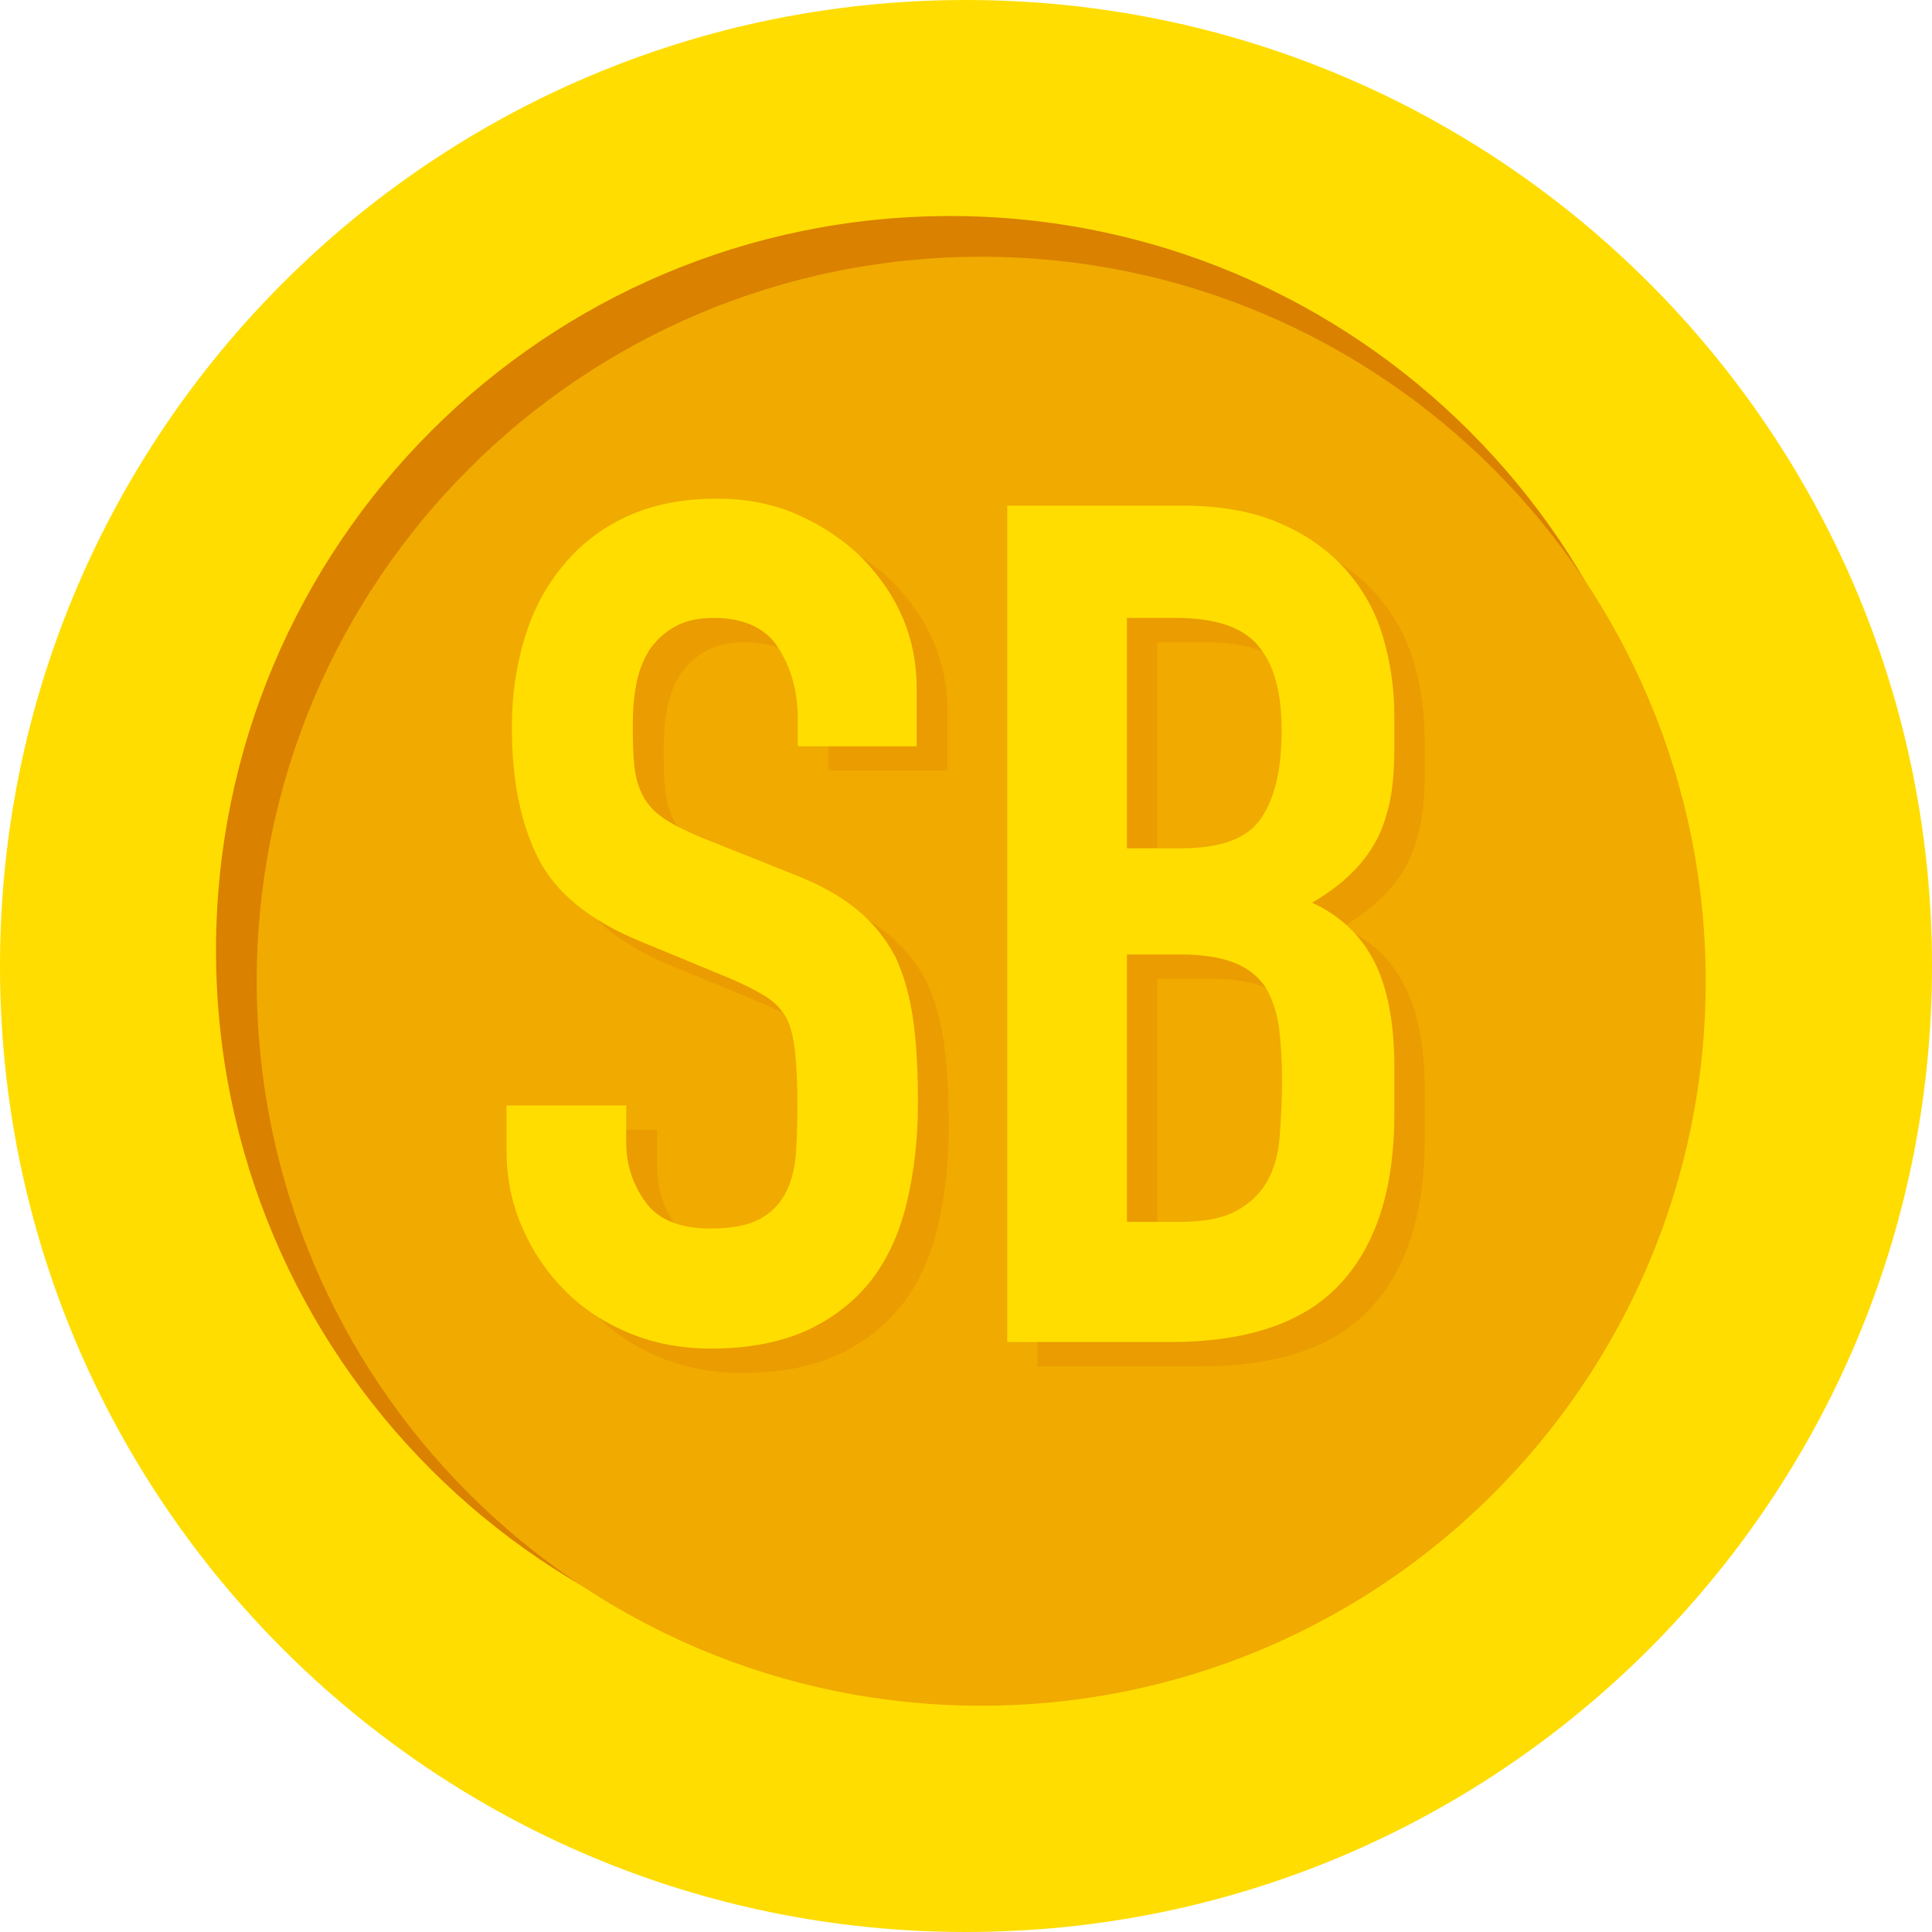 <svg width="18" height="18" viewBox="0 0 32 32" fill="none" xmlns="http://www.w3.org/2000/svg">
<path d="M16 32C24.837 32 32 24.837 32 16C32 7.163 24.837 0 16 0C7.163 0 0 7.163 0 16C0 24.837 7.163 32 16 32Z" fill="#FFDD00"/>
<path d="M27.905 15.741C27.905 22.46 22.461 27.905 15.742 27.905C9.023 27.905 3.578 22.46 3.578 15.741C3.578 9.022 9.023 3.578 15.742 3.578C22.461 3.584 27.905 9.029 27.905 15.741Z" fill="#DA8100"/>
<path d="M28.252 16.252C28.252 22.876 22.882 28.252 16.252 28.252C9.622 28.252 4.252 22.882 4.252 16.252C4.252 9.622 9.622 4.252 16.252 4.252C22.875 4.252 28.252 9.622 28.252 16.252Z" fill="#F0AA00"/>
<path d="M15.707 12.763H13.724V12.313C13.724 11.857 13.615 11.469 13.404 11.135C13.193 10.801 12.832 10.637 12.328 10.637C12.055 10.637 11.837 10.692 11.666 10.794C11.496 10.896 11.36 11.026 11.258 11.182C11.155 11.353 11.081 11.543 11.046 11.755C11.005 11.966 10.992 12.191 10.992 12.422C10.992 12.695 10.999 12.92 11.019 13.104C11.04 13.288 11.087 13.451 11.162 13.588C11.237 13.724 11.353 13.854 11.503 13.956C11.653 14.058 11.857 14.16 12.116 14.269L13.636 14.876C14.079 15.046 14.433 15.244 14.706 15.469C14.978 15.693 15.19 15.959 15.346 16.259C15.489 16.572 15.585 16.92 15.639 17.322C15.694 17.717 15.714 18.167 15.714 18.671C15.714 19.257 15.653 19.796 15.537 20.293C15.421 20.791 15.23 21.22 14.972 21.567C14.699 21.928 14.345 22.215 13.902 22.426C13.459 22.637 12.92 22.739 12.287 22.739C11.81 22.739 11.36 22.658 10.944 22.487C10.528 22.317 10.174 22.085 9.874 21.785C9.575 21.485 9.336 21.138 9.166 20.743C8.988 20.348 8.9 19.918 8.9 19.448V18.712H10.883V19.332C10.883 19.693 10.992 20.02 11.203 20.314C11.414 20.607 11.775 20.75 12.28 20.75C12.614 20.75 12.88 20.702 13.07 20.607C13.261 20.511 13.404 20.368 13.506 20.191C13.609 20.007 13.67 19.789 13.69 19.537C13.711 19.285 13.718 18.998 13.718 18.692C13.718 18.331 13.704 18.031 13.677 17.799C13.649 17.567 13.602 17.377 13.52 17.233C13.431 17.09 13.309 16.974 13.159 16.886C13.009 16.797 12.811 16.695 12.566 16.593L11.149 16.007C10.29 15.659 9.718 15.196 9.425 14.617C9.132 14.037 8.988 13.315 8.988 12.45C8.988 11.932 9.057 11.441 9.2 10.971C9.343 10.501 9.554 10.106 9.84 9.765C10.113 9.431 10.46 9.158 10.883 8.961C11.305 8.763 11.81 8.661 12.389 8.661C12.88 8.661 13.329 8.75 13.738 8.934C14.147 9.118 14.501 9.356 14.801 9.656C15.401 10.276 15.694 10.992 15.694 11.796V12.763H15.707Z" fill="#EA9C00"/>
<path d="M17.186 22.623V8.777H20.082C20.715 8.777 21.261 8.872 21.703 9.07C22.153 9.261 22.514 9.526 22.8 9.847C23.087 10.174 23.291 10.542 23.414 10.964C23.537 11.387 23.598 11.823 23.598 12.279V12.784C23.598 13.158 23.571 13.479 23.509 13.738C23.448 13.997 23.366 14.222 23.244 14.419C23.025 14.78 22.685 15.094 22.235 15.353C22.705 15.571 23.046 15.898 23.264 16.327C23.482 16.756 23.598 17.336 23.598 18.078V18.855C23.598 20.075 23.305 21.009 22.712 21.656C22.119 22.303 21.179 22.63 19.884 22.63H17.186V22.623ZM19.169 10.644V14.453H20.061C20.722 14.453 21.165 14.29 21.39 13.956C21.615 13.629 21.731 13.145 21.731 12.504C21.731 11.884 21.608 11.414 21.349 11.107C21.097 10.794 20.64 10.637 19.979 10.637H19.169V10.644ZM19.169 16.204V20.64H20.027C20.429 20.64 20.743 20.586 20.968 20.463C21.192 20.348 21.363 20.184 21.485 19.98C21.601 19.775 21.676 19.523 21.697 19.244C21.717 18.964 21.738 18.644 21.738 18.31C21.738 17.962 21.717 17.656 21.683 17.397C21.642 17.138 21.567 16.92 21.451 16.736C21.322 16.552 21.145 16.422 20.927 16.341C20.709 16.259 20.416 16.211 20.054 16.211H19.169V16.204Z" fill="#EA9C00"/>
<path d="M15.204 12.361H13.214V11.911C13.214 11.455 13.105 11.066 12.893 10.733C12.682 10.399 12.321 10.235 11.817 10.235C11.544 10.235 11.326 10.29 11.156 10.392C10.985 10.494 10.849 10.623 10.747 10.78C10.645 10.951 10.57 11.141 10.536 11.353C10.495 11.564 10.481 11.789 10.481 12.021C10.481 12.293 10.488 12.518 10.508 12.702C10.529 12.886 10.577 13.049 10.652 13.186C10.726 13.329 10.842 13.451 10.992 13.554C11.142 13.656 11.347 13.758 11.605 13.867L13.125 14.474C13.568 14.644 13.922 14.842 14.195 15.066C14.467 15.291 14.679 15.557 14.835 15.857C14.979 16.17 15.074 16.518 15.129 16.92C15.183 17.315 15.204 17.765 15.204 18.269C15.204 18.855 15.142 19.393 15.026 19.891C14.911 20.388 14.72 20.818 14.461 21.165C14.188 21.526 13.834 21.813 13.391 22.024C12.948 22.228 12.41 22.337 11.776 22.337C11.299 22.337 10.849 22.256 10.434 22.085C10.018 21.915 9.663 21.683 9.364 21.383C9.064 21.084 8.825 20.736 8.655 20.341C8.478 19.945 8.389 19.516 8.389 19.046V18.31H10.372V18.93C10.372 19.291 10.481 19.618 10.692 19.911C10.904 20.204 11.265 20.348 11.769 20.348C12.103 20.348 12.369 20.3 12.559 20.204C12.75 20.109 12.893 19.966 12.996 19.789C13.098 19.605 13.159 19.387 13.18 19.135C13.2 18.883 13.207 18.596 13.207 18.29C13.207 17.928 13.193 17.629 13.166 17.397C13.139 17.165 13.091 16.974 13.009 16.831C12.921 16.688 12.798 16.572 12.648 16.484C12.498 16.395 12.301 16.293 12.055 16.191L10.638 15.605C9.779 15.257 9.207 14.794 8.914 14.215C8.621 13.635 8.478 12.913 8.478 12.048C8.478 11.53 8.546 11.039 8.689 10.569C8.832 10.099 9.043 9.704 9.33 9.363C9.602 9.029 9.95 8.756 10.372 8.559C10.795 8.361 11.299 8.259 11.878 8.259C12.369 8.259 12.819 8.348 13.227 8.532C13.636 8.716 13.991 8.954 14.29 9.254C14.89 9.874 15.183 10.589 15.183 11.393V12.361H15.204Z" fill="#FFDD00"/>
<path d="M16.683 22.221V8.375H19.579C20.213 8.375 20.758 8.47 21.201 8.668C21.651 8.859 22.012 9.124 22.298 9.445C22.584 9.772 22.789 10.14 22.911 10.562C23.034 10.985 23.095 11.421 23.095 11.877V12.382C23.095 12.756 23.068 13.077 23.007 13.336C22.945 13.595 22.864 13.819 22.741 14.017C22.523 14.378 22.182 14.692 21.733 14.951C22.203 15.169 22.543 15.496 22.762 15.925C22.98 16.354 23.095 16.934 23.095 17.676V18.453C23.095 19.673 22.802 20.607 22.209 21.254C21.617 21.901 20.676 22.228 19.382 22.228H16.683V22.221ZM18.666 10.242V14.051H19.559C20.22 14.051 20.663 13.888 20.887 13.554C21.112 13.227 21.228 12.743 21.228 12.102C21.228 11.482 21.106 11.012 20.847 10.705C20.595 10.392 20.138 10.235 19.477 10.235H18.666V10.242ZM18.666 15.802V20.238H19.525C19.927 20.238 20.24 20.184 20.465 20.061C20.69 19.945 20.86 19.782 20.983 19.578C21.099 19.373 21.174 19.121 21.194 18.842C21.215 18.562 21.235 18.242 21.235 17.908C21.235 17.561 21.215 17.254 21.181 16.995C21.14 16.736 21.065 16.518 20.949 16.334C20.819 16.15 20.642 16.02 20.424 15.939C20.206 15.857 19.913 15.809 19.552 15.809H18.666V15.802Z" fill="#FFDD00"/>
</svg>

